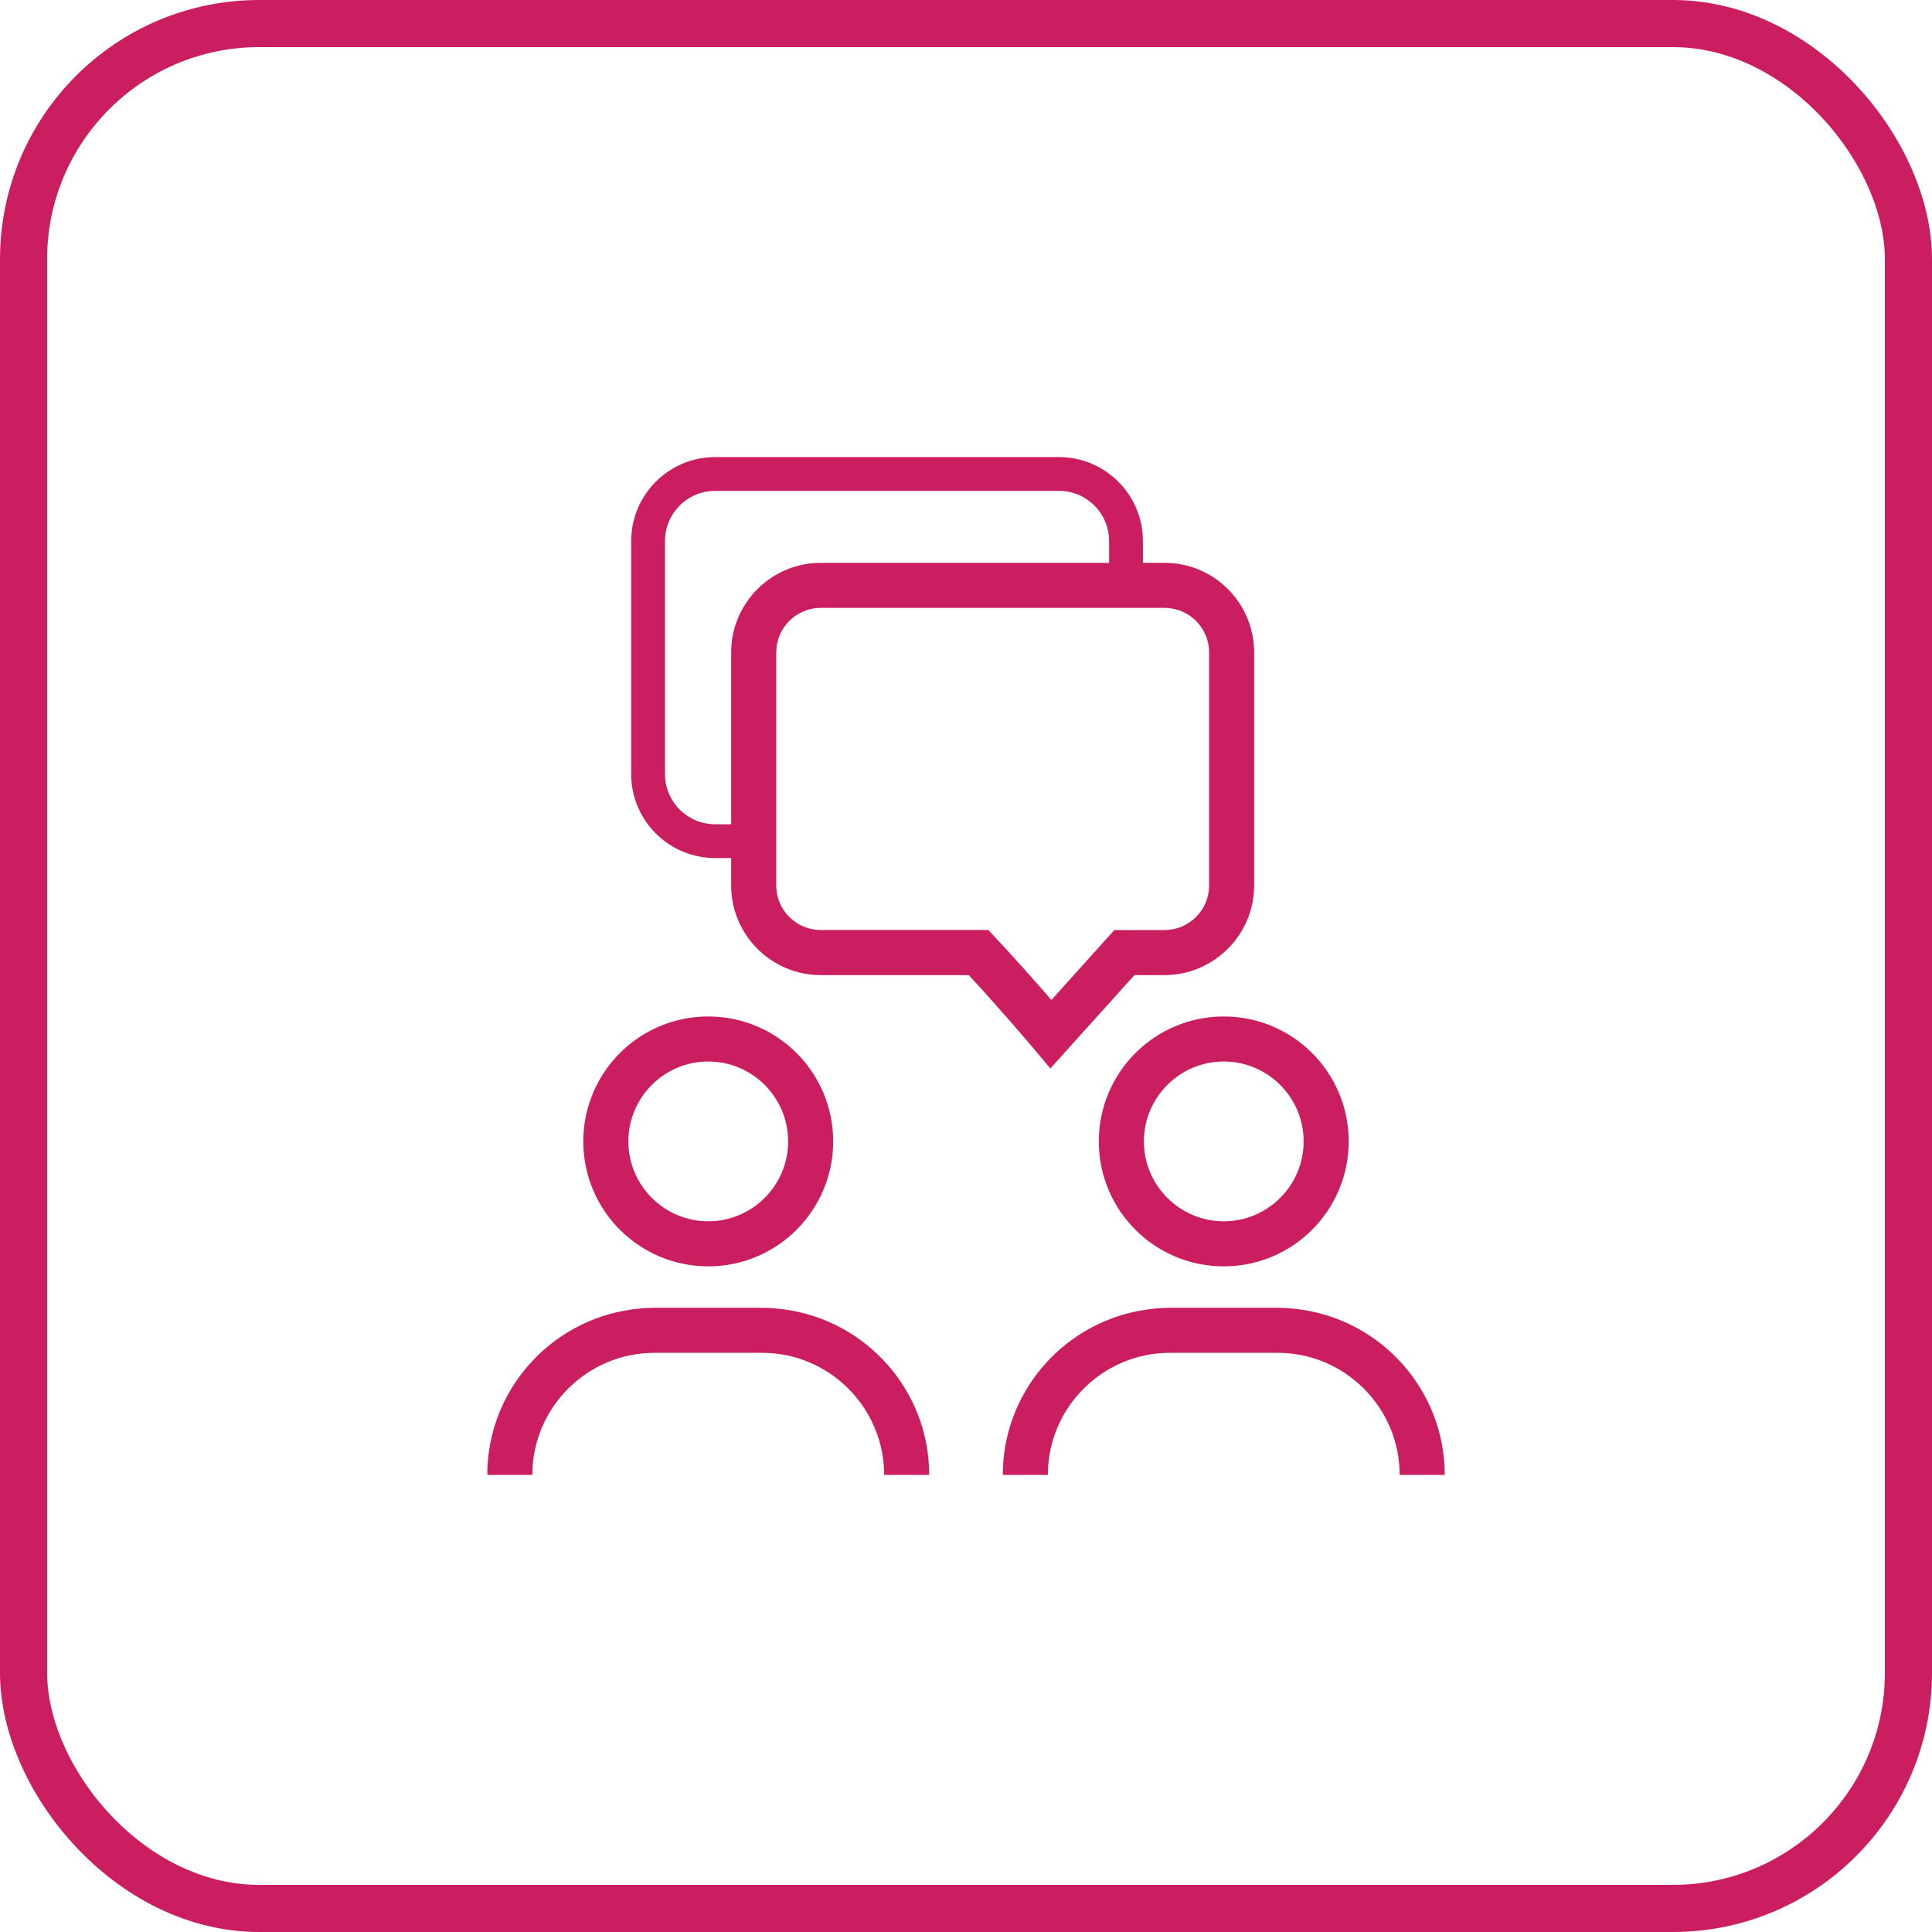 <?xml version="1.0" encoding="UTF-8"?>
<svg xmlns="http://www.w3.org/2000/svg" width="82" height="82" viewBox="0 0 82 82" fill="none">
  <rect x="1" y="1" width="80" height="80" rx="10" stroke="#CB1E61" stroke-width="2"></rect>
  <g clip-path="url(#clip0)">
    <path d="M35.363 48.445C35.363 45.516 32.989 43.142 30.06 43.142C27.131 43.142 24.757 45.516 24.757 48.445C24.757 51.373 27.131 53.748 30.06 53.748C32.988 53.748 35.363 51.374 35.363 48.445ZM26.67 48.445C26.67 46.575 28.191 45.054 30.06 45.054C31.93 45.054 33.451 46.575 33.451 48.445C33.451 50.314 31.93 51.835 30.06 51.835C28.191 51.835 26.67 50.314 26.67 48.445Z" fill="#CB1E61"></path>
    <path d="M39.439 62.6C39.439 59.021 36.772 56.06 33.323 55.581C33.002 55.537 32.677 55.506 32.345 55.506H27.776C27.443 55.506 27.118 55.537 26.797 55.581C23.348 56.06 20.682 59.021 20.682 62.6H22.594C22.594 59.743 24.919 57.418 27.776 57.418H32.345C35.202 57.418 37.526 59.743 37.526 62.6H39.439Z" fill="#CB1E61"></path>
    <path d="M46.637 48.445C46.637 51.373 49.011 53.748 51.94 53.748C54.868 53.748 57.243 51.374 57.243 48.445C57.243 45.516 54.869 43.142 51.94 43.142C49.011 43.142 46.637 45.516 46.637 48.445ZM55.331 48.445C55.331 50.314 53.81 51.835 51.94 51.835C50.071 51.835 48.55 50.314 48.55 48.445C48.55 46.575 50.071 45.054 51.94 45.054C53.809 45.054 55.331 46.575 55.331 48.445Z" fill="#CB1E61"></path>
    <path d="M61.319 62.6C61.319 59.021 58.652 56.06 55.203 55.581C54.882 55.537 54.557 55.506 54.225 55.506H49.655C49.323 55.506 48.998 55.537 48.677 55.581C45.228 56.06 42.562 59.021 42.562 62.6H44.474C44.474 59.743 46.799 57.418 49.655 57.418H54.225C57.081 57.418 59.406 59.743 59.406 62.6H61.319Z" fill="#CB1E61"></path>
    <path d="M43.875 44.509L44.582 45.349L44.886 45.011L47.785 41.789L48.149 41.386H48.516H49.429C50.295 41.386 51.092 41.092 51.731 40.602C52.64 39.907 53.23 38.815 53.23 37.584V27.689C53.23 25.593 51.525 23.888 49.429 23.888H48.509V22.962C48.509 20.998 46.911 19.4 44.947 19.4H30.352C28.387 19.4 26.79 20.998 26.79 22.962V32.857C26.79 34.821 28.387 36.419 30.352 36.419H31.033V37.585C31.033 39.68 32.739 41.386 34.834 41.386H41.117C42.478 42.853 43.86 44.491 43.875 44.509ZM31.033 27.689V34.984H30.352C29.178 34.984 28.224 34.03 28.224 32.857V22.962C28.224 21.789 29.178 20.834 30.352 20.834H44.947C46.12 20.834 47.074 21.788 47.074 22.962V23.889H34.834C32.739 23.889 31.033 25.594 31.033 27.689ZM32.946 37.585V27.689C32.946 26.648 33.793 25.801 34.834 25.801H49.429C50.47 25.801 51.318 26.648 51.318 27.689V37.584C51.318 38.625 50.47 39.473 49.429 39.473H47.297L44.624 42.443C44.018 41.742 43.109 40.709 42.229 39.773L41.946 39.472H34.834C33.793 39.473 32.946 38.626 32.946 37.585Z" fill="#CB1E61"></path>
  </g>
  <defs>
    <clipPath id="clip0">
      <rect width="48" height="48" fill="white" transform="translate(17 17)"></rect>
    </clipPath>
  </defs>
</svg>
